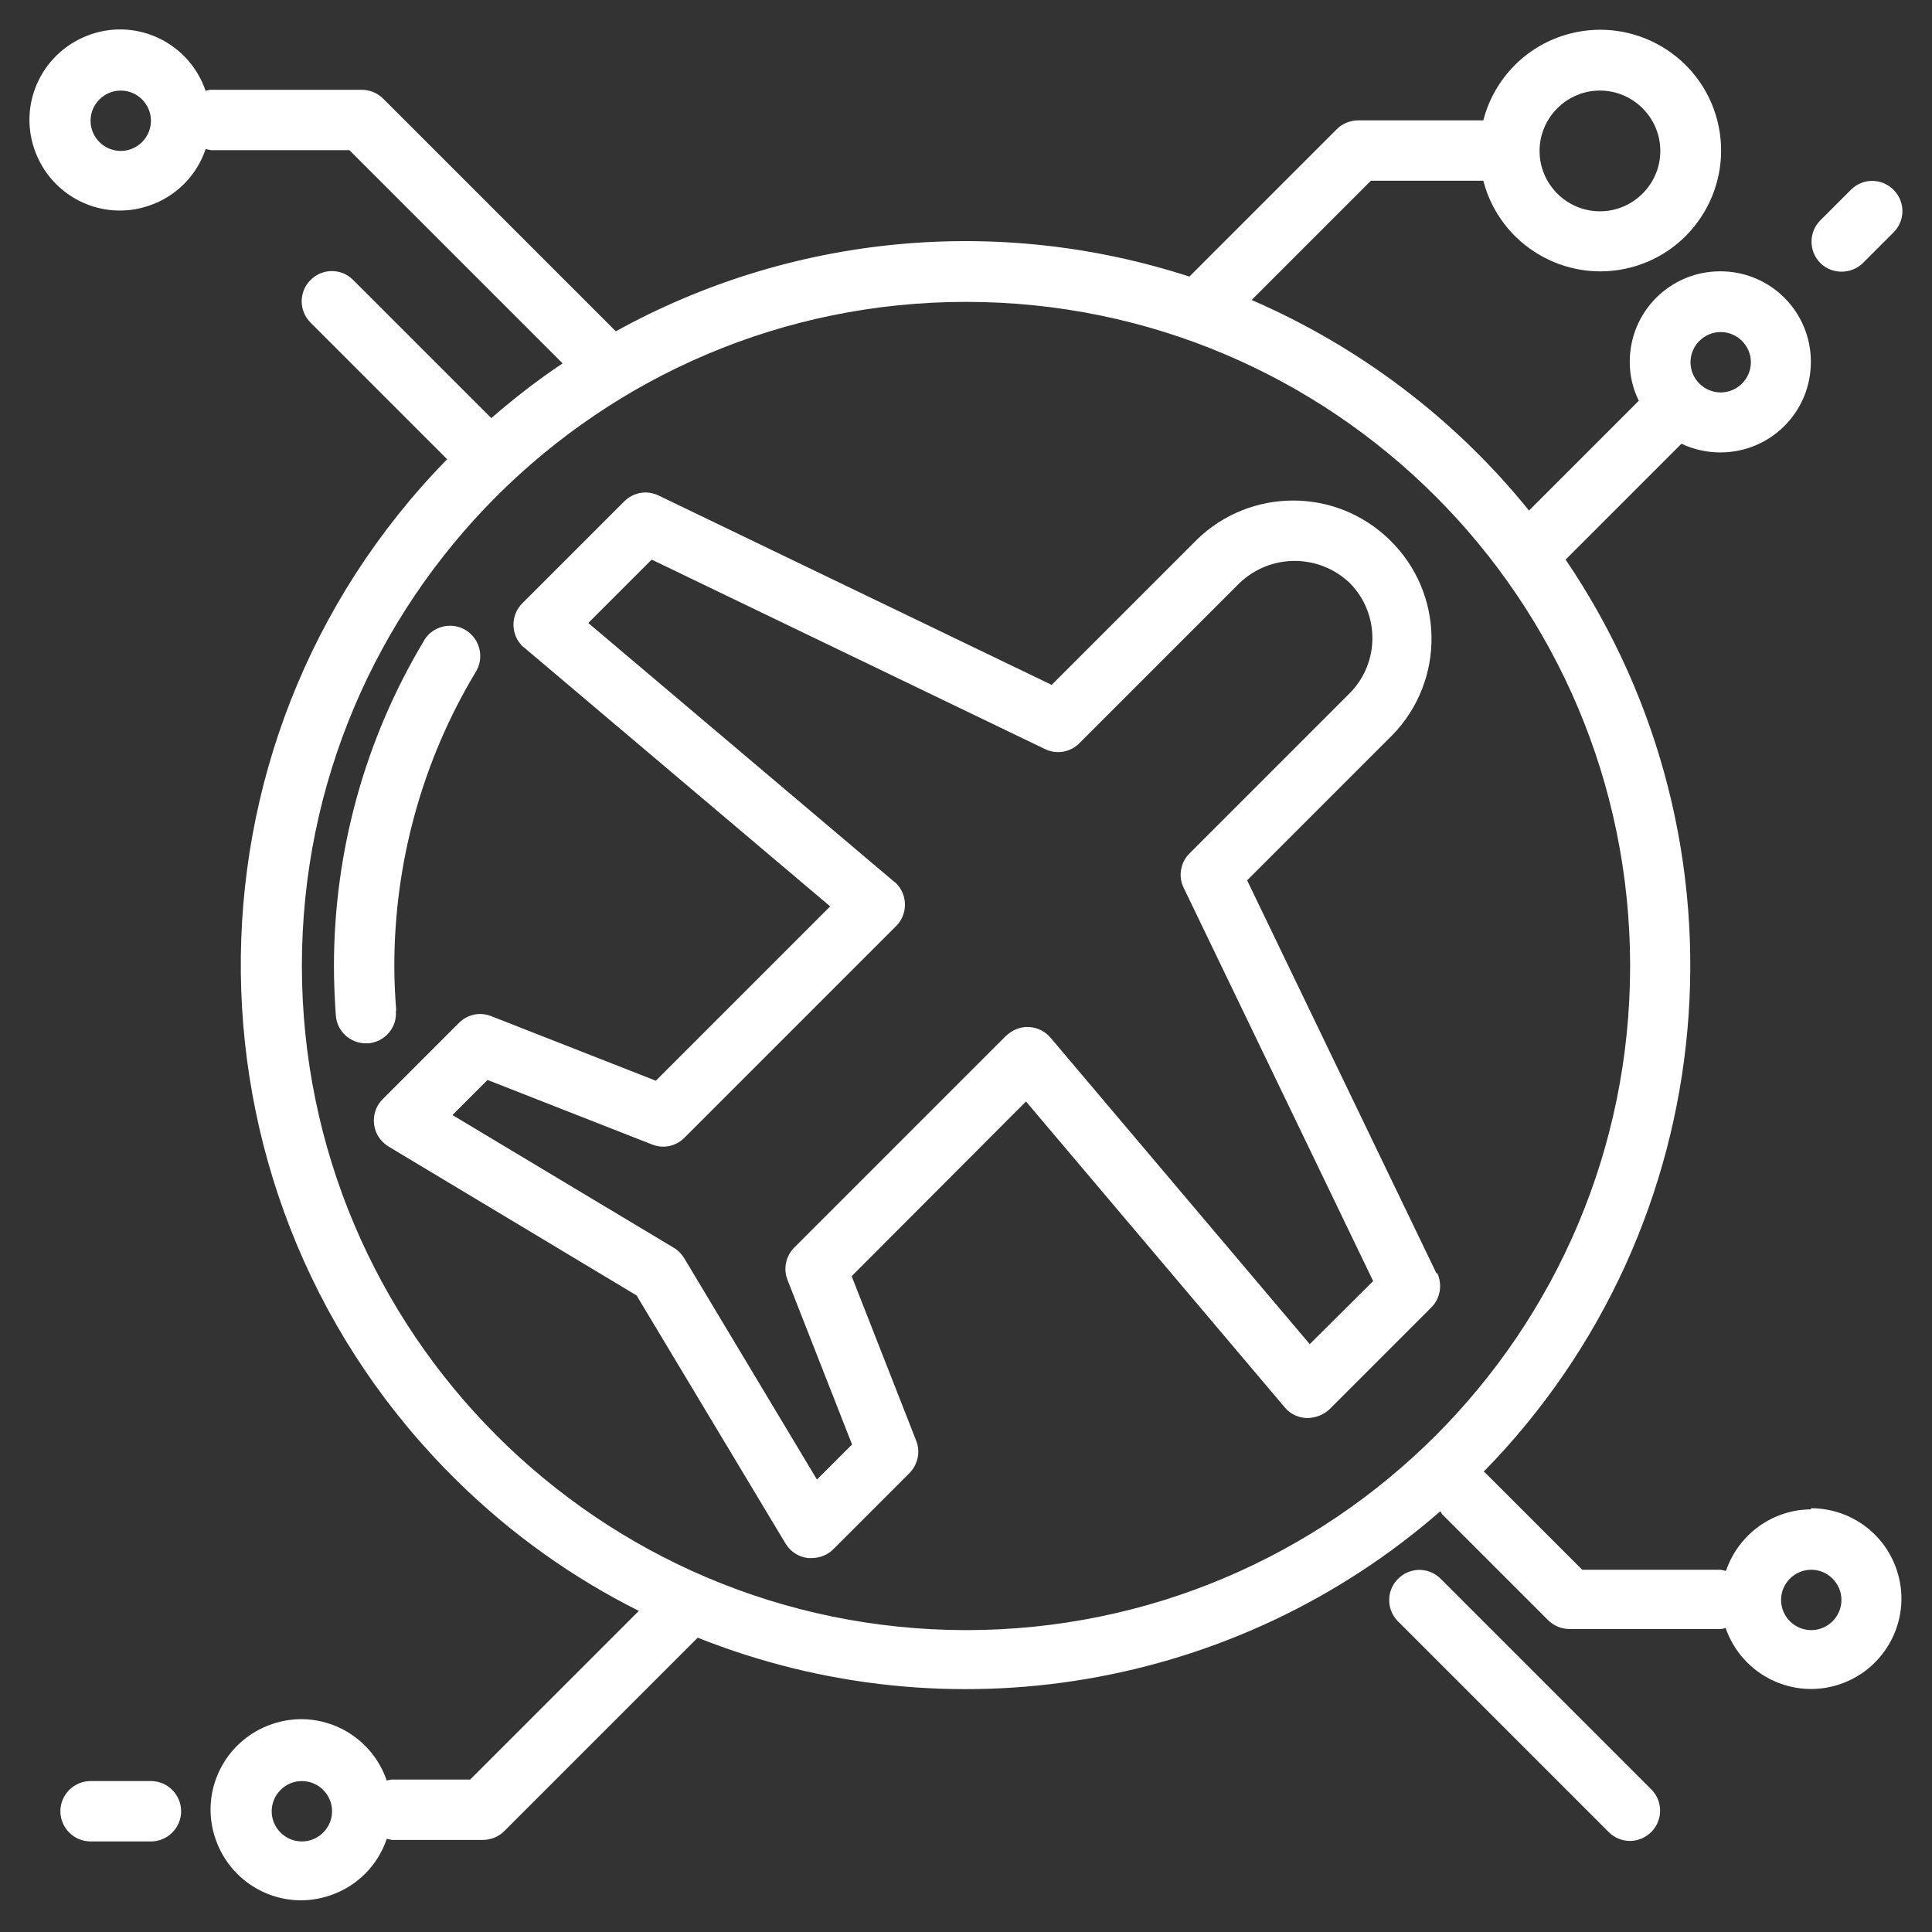 <svg xmlns="http://www.w3.org/2000/svg" id="Layer_1" viewBox="0 0 512 512"><rect x="0" y="0" width="512" height="512" fill="#333333" stroke="none"/><defs><style>      .st0 {        fill: #fff;      }    </style></defs><path class="st0" d="M380.7,337.5l-50.2-104.2,38.5-38.5c14.1-14.5,13.8-37.7-.8-51.8-14.2-13.8-36.8-13.8-51,0l-38.5,38.5-104.2-50.2c-3.1-1.5-6.7-.8-9.1,1.6l-27,27c-3.1,3.1-3.1,8.2,0,11.3.2.2.3.3.5.4l81.1,68.6-46.2,46.2-43.6-17.1c-3-1.2-6.3-.5-8.6,1.8l-20.2,20.2c-3.1,3.1-3.1,8.2,0,11.3.5.5,1,.9,1.5,1.2l65.8,39.5,39.5,65.8c1.3,2.1,3.4,3.5,5.9,3.8.3,0,.7,0,1,0,2.1,0,4.2-.8,5.7-2.3l20.2-20.2c2.2-2.2,3-5.6,1.8-8.6l-17.1-43.6,46.2-46.3,68.6,81.1c1.4,1.7,3.5,2.7,5.8,2.8,2.2,0,4.4-.8,6-2.3l27-27c2.4-2.4,3-6,1.6-9.1h0ZM347,356.1l-68.6-81.1c-2.9-3.4-7.9-3.8-11.3-.9-.2.1-.3.3-.5.4l-56.1,56.1c-2.2,2.2-3,5.6-1.8,8.6l17.1,43.6-9.3,9.3-35.2-58.7c-.7-1.1-1.6-2.1-2.7-2.7l-58.7-35.2,9.3-9.3,43.6,17.1c3,1.2,6.3.5,8.6-1.8l56.1-56.1c3.1-3.1,3.1-8.2,0-11.3-.2-.2-.3-.3-.5-.4l-81.1-68.6,16.8-16.8,104.2,50.2c3.1,1.5,6.7.9,9.1-1.5l42.5-42.5c8.2-7.8,21-7.8,29.2,0,8,8.1,8,21.1,0,29.2l-42.5,42.5c-2.4,2.4-3,6.1-1.5,9.1l50.2,104.2-16.9,16.8Z"></path><path class="st0" d="M105,267.8c-.3-3.9-.5-7.9-.5-11.8,0-27.4,7.4-54.3,21.5-77.8,2.4-3.7,1.3-8.7-2.4-11.1-3.7-2.4-8.7-1.3-11.1,2.4,0,.1-.2.3-.2.4-15.6,26-23.8,55.8-23.8,86.1,0,4.4.2,8.8.5,13.1.3,4.2,3.8,7.4,8,7.4h.6c4.4-.4,7.7-4.2,7.3-8.6,0,0,0,0,0,0Z"></path><path class="st0" d="M480,400c-10.2,0-19.3,6.6-22.6,16.3-.5-.1-.9-.2-1.4-.3h-36.7l-25.7-25.7c-.1-.1-.3-.2-.4-.3,63.8-65.1,72.9-166.2,21.7-241.7l30.7-30.7h0c3.2,1.5,6.7,2.3,10.3,2.3,13.3,0,24-10.7,24-24s-10.7-24-24-24-24,10.7-24,24c0,3.6.8,7.1,2.4,10.3h0s-29.1,29.1-29.1,29.1c-19.6-24.3-44.9-43.4-73.5-55.8l31.6-31.6h29.8c4.4,17.1,21.9,27.4,39,23,17.1-4.4,27.4-21.9,23-39-4.4-17.1-21.9-27.4-39-23-11.3,2.9-20.1,11.7-23,23h-33.1c-2.1,0-4.2.8-5.7,2.3l-39.1,39.1c-50.5-16.4-105.5-11.2-152,14.5l-61.6-61.6c-1.5-1.5-3.5-2.4-5.7-2.4h-40c-.5,0-.9.1-1.4.3-4.3-12.6-17.9-19.3-30.4-15-12.6,4.3-19.3,17.9-15,30.4,4.3,12.6,17.9,19.3,30.4,15,7.1-2.4,12.6-7.9,15-15,.5.1.9.2,1.4.3h36.7l56.5,56.5c-6.6,4.4-12.9,9.3-18.9,14.5l-36.7-36.7c-3.2-3.1-8.2-3-11.3.2-3,3.1-3,8,0,11.1l36.3,36.3c-74.1,75.7-72.7,197.1,3,271.1,14.1,13.8,30.2,25.3,47.8,34.1l-44.7,44.7h-20.7c-.5,0-.9.1-1.4.3-4.3-12.6-17.9-19.3-30.4-15-12.6,4.3-19.3,17.9-15,30.4,4.3,12.6,17.9,19.3,30.4,15,7.1-2.4,12.6-7.9,15-15,.5.1.9.2,1.4.3h24c2.1,0,4.2-.8,5.7-2.3l51.3-51.3c66.7,26.6,142.7,13.7,196.8-33.5.2.3.3.5.5.8l28,28c1.5,1.5,3.5,2.4,5.7,2.4h40c.5,0,.9-.1,1.4-.3,4.3,12.5,17.9,19.2,30.4,14.9,12.5-4.3,19.2-17.9,14.9-30.4-3.3-9.7-12.4-16.2-22.7-16.2h0ZM456,88c4.4,0,8,3.6,8,8s-3.6,8-8,8-8-3.6-8-8,3.6-8,8-8ZM424,24c8.8,0,16,7.2,16,16s-7.2,16-16,16-16-7.2-16-16,7.2-16,16-16ZM32,40c-4.4,0-8-3.6-8-8s3.6-8,8-8,8,3.6,8,8-3.6,8-8,8ZM80,488c-4.4,0-8-3.6-8-8s3.6-8,8-8,8,3.6,8,8-3.6,8-8,8ZM80,256c0-97.2,78.8-176,176-176s176,78.8,176,176-78.8,176-176,176c-97.2-.1-175.9-78.8-176-176ZM480,432c-4.4,0-8-3.6-8-8s3.6-8,8-8,8,3.6,8,8-3.6,8-8,8Z"></path><path class="st0" d="M40,472h-16c-4.4,0-8,3.6-8,8s3.6,8,8,8h16c4.4,0,8-3.6,8-8s-3.6-8-8-8Z"></path><path class="st0" d="M488,72c2.1,0,4.2-.8,5.7-2.3l8-8c3.2-3.1,3.3-8.1.2-11.3-3.1-3.2-8.1-3.3-11.3-.2,0,0-.1.1-.2.2l-8,8c-3.1,3.1-3.1,8.2,0,11.3,1.5,1.5,3.5,2.3,5.7,2.3Z"></path><path class="st0" d="M381.7,418.3c-3.2-3.1-8.2-3-11.3.2-3,3.1-3,8,0,11.1l56,56c3.2,3.1,8.2,3,11.3-.2,3-3.1,3-8,0-11.1l-56-56Z"></path></svg>